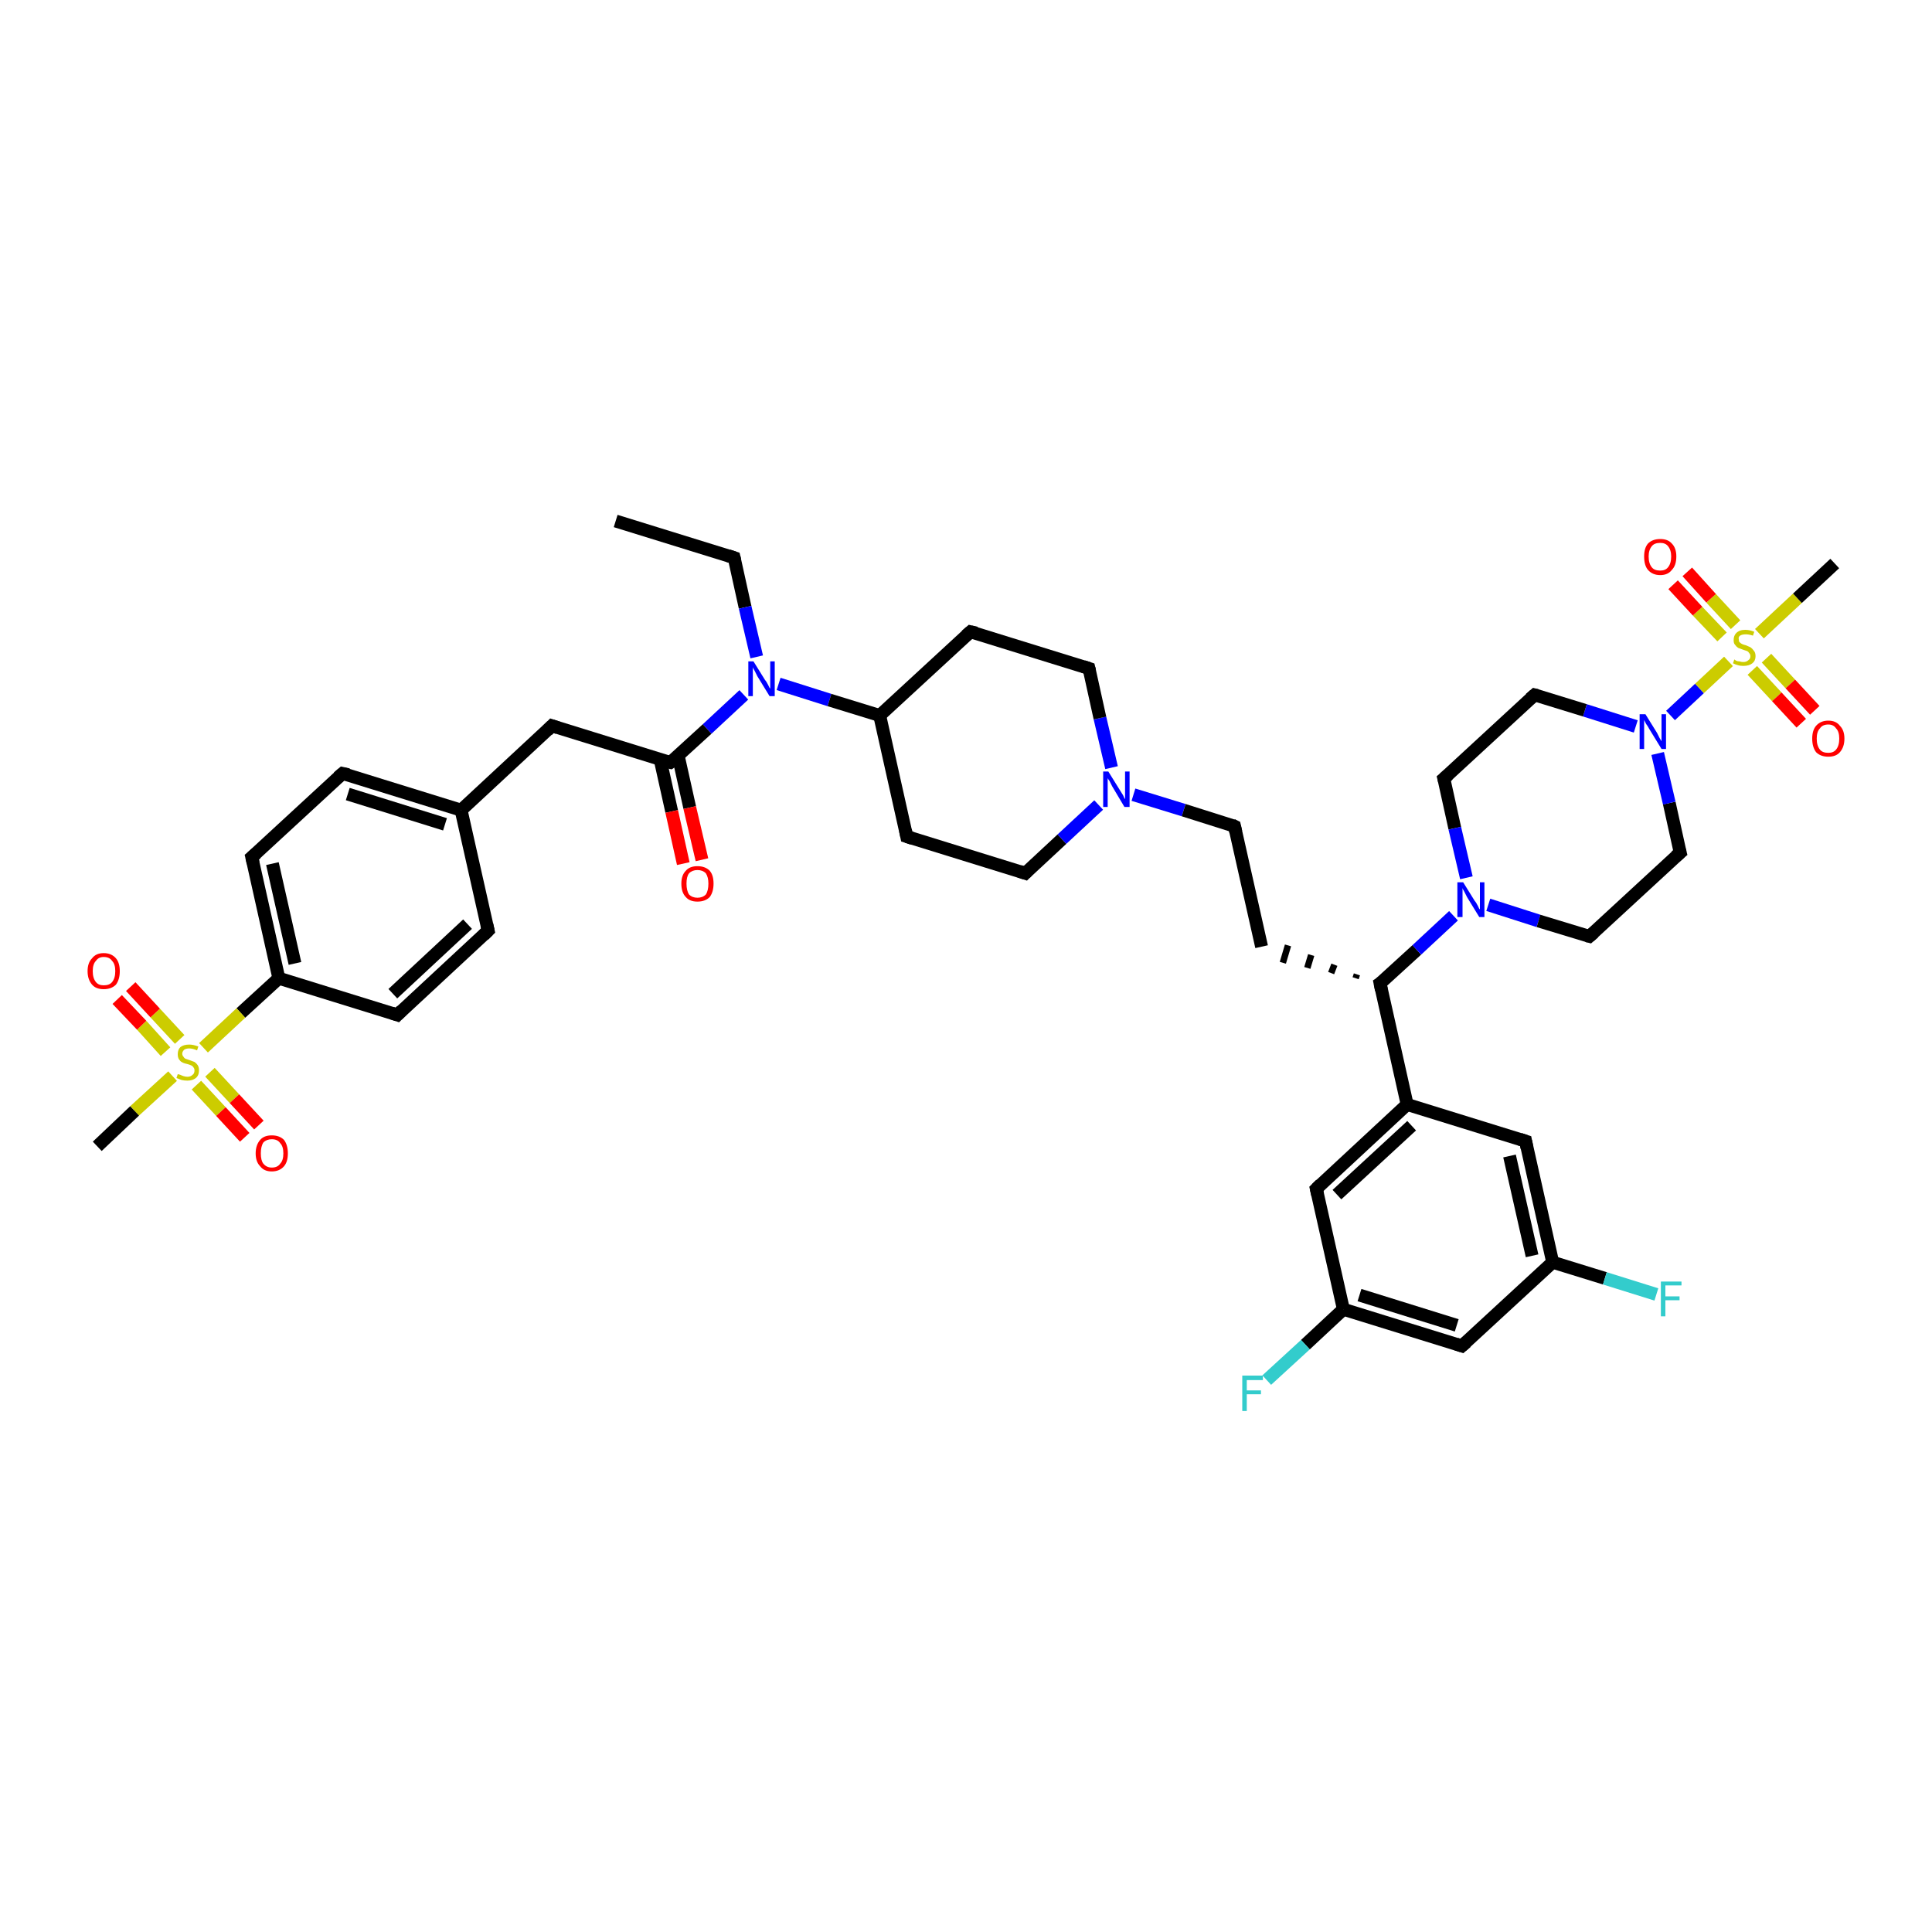 <?xml version='1.0' encoding='iso-8859-1'?>
<svg version='1.1' baseProfile='full'
              xmlns='http://www.w3.org/2000/svg'
                      xmlns:rdkit='http://www.rdkit.org/xml'
                      xmlns:xlink='http://www.w3.org/1999/xlink'
                  xml:space='preserve'
width='300px' height='300px' viewBox='0 0 300 300'>
<!-- END OF HEADER -->
<rect style='opacity:1.0;fill:#FFFFFF;stroke:none' width='300.0' height='300.0' x='0.0' y='0.0'> </rect>
<path class='bond-0 atom-0 atom-1' d='M 95.6,80.9 L 114.0,86.6' style='fill:none;fill-rule:evenodd;stroke:#000000;stroke-width:2.0px;stroke-linecap:butt;stroke-linejoin:miter;stroke-opacity:1' />
<path class='bond-1 atom-1 atom-2' d='M 114.0,86.6 L 115.7,94.3' style='fill:none;fill-rule:evenodd;stroke:#000000;stroke-width:2.0px;stroke-linecap:butt;stroke-linejoin:miter;stroke-opacity:1' />
<path class='bond-1 atom-1 atom-2' d='M 115.7,94.3 L 117.5,102.0' style='fill:none;fill-rule:evenodd;stroke:#0000FF;stroke-width:2.0px;stroke-linecap:butt;stroke-linejoin:miter;stroke-opacity:1' />
<path class='bond-2 atom-2 atom-3' d='M 120.9,106.2 L 128.8,108.7' style='fill:none;fill-rule:evenodd;stroke:#0000FF;stroke-width:2.0px;stroke-linecap:butt;stroke-linejoin:miter;stroke-opacity:1' />
<path class='bond-2 atom-2 atom-3' d='M 128.8,108.7 L 136.6,111.1' style='fill:none;fill-rule:evenodd;stroke:#000000;stroke-width:2.0px;stroke-linecap:butt;stroke-linejoin:miter;stroke-opacity:1' />
<path class='bond-3 atom-3 atom-4' d='M 136.6,111.1 L 140.8,129.9' style='fill:none;fill-rule:evenodd;stroke:#000000;stroke-width:2.0px;stroke-linecap:butt;stroke-linejoin:miter;stroke-opacity:1' />
<path class='bond-4 atom-4 atom-5' d='M 140.8,129.9 L 159.2,135.6' style='fill:none;fill-rule:evenodd;stroke:#000000;stroke-width:2.0px;stroke-linecap:butt;stroke-linejoin:miter;stroke-opacity:1' />
<path class='bond-5 atom-5 atom-6' d='M 159.2,135.6 L 164.9,130.3' style='fill:none;fill-rule:evenodd;stroke:#000000;stroke-width:2.0px;stroke-linecap:butt;stroke-linejoin:miter;stroke-opacity:1' />
<path class='bond-5 atom-5 atom-6' d='M 164.9,130.3 L 170.6,125.0' style='fill:none;fill-rule:evenodd;stroke:#0000FF;stroke-width:2.0px;stroke-linecap:butt;stroke-linejoin:miter;stroke-opacity:1' />
<path class='bond-6 atom-6 atom-7' d='M 176.0,123.4 L 183.8,125.8' style='fill:none;fill-rule:evenodd;stroke:#0000FF;stroke-width:2.0px;stroke-linecap:butt;stroke-linejoin:miter;stroke-opacity:1' />
<path class='bond-6 atom-6 atom-7' d='M 183.8,125.8 L 191.7,128.3' style='fill:none;fill-rule:evenodd;stroke:#000000;stroke-width:2.0px;stroke-linecap:butt;stroke-linejoin:miter;stroke-opacity:1' />
<path class='bond-7 atom-7 atom-8' d='M 191.7,128.3 L 195.9,147.0' style='fill:none;fill-rule:evenodd;stroke:#000000;stroke-width:2.0px;stroke-linecap:butt;stroke-linejoin:miter;stroke-opacity:1' />
<path class='bond-8 atom-9 atom-8' d='M 210.7,151.3 L 210.5,151.9' style='fill:none;fill-rule:evenodd;stroke:#000000;stroke-width:1.0px;stroke-linecap:butt;stroke-linejoin:miter;stroke-opacity:1' />
<path class='bond-8 atom-9 atom-8' d='M 207.2,149.8 L 206.7,151.1' style='fill:none;fill-rule:evenodd;stroke:#000000;stroke-width:1.0px;stroke-linecap:butt;stroke-linejoin:miter;stroke-opacity:1' />
<path class='bond-8 atom-9 atom-8' d='M 203.6,148.3 L 203.0,150.3' style='fill:none;fill-rule:evenodd;stroke:#000000;stroke-width:1.0px;stroke-linecap:butt;stroke-linejoin:miter;stroke-opacity:1' />
<path class='bond-8 atom-9 atom-8' d='M 200.0,146.8 L 199.2,149.5' style='fill:none;fill-rule:evenodd;stroke:#000000;stroke-width:1.0px;stroke-linecap:butt;stroke-linejoin:miter;stroke-opacity:1' />
<path class='bond-9 atom-9 atom-10' d='M 214.3,152.7 L 220.0,147.5' style='fill:none;fill-rule:evenodd;stroke:#000000;stroke-width:2.0px;stroke-linecap:butt;stroke-linejoin:miter;stroke-opacity:1' />
<path class='bond-9 atom-9 atom-10' d='M 220.0,147.5 L 225.7,142.2' style='fill:none;fill-rule:evenodd;stroke:#0000FF;stroke-width:2.0px;stroke-linecap:butt;stroke-linejoin:miter;stroke-opacity:1' />
<path class='bond-10 atom-10 atom-11' d='M 231.1,140.5 L 238.9,143.0' style='fill:none;fill-rule:evenodd;stroke:#0000FF;stroke-width:2.0px;stroke-linecap:butt;stroke-linejoin:miter;stroke-opacity:1' />
<path class='bond-10 atom-10 atom-11' d='M 238.9,143.0 L 246.8,145.4' style='fill:none;fill-rule:evenodd;stroke:#000000;stroke-width:2.0px;stroke-linecap:butt;stroke-linejoin:miter;stroke-opacity:1' />
<path class='bond-11 atom-11 atom-12' d='M 246.8,145.4 L 260.9,132.4' style='fill:none;fill-rule:evenodd;stroke:#000000;stroke-width:2.0px;stroke-linecap:butt;stroke-linejoin:miter;stroke-opacity:1' />
<path class='bond-12 atom-12 atom-13' d='M 260.9,132.4 L 259.2,124.7' style='fill:none;fill-rule:evenodd;stroke:#000000;stroke-width:2.0px;stroke-linecap:butt;stroke-linejoin:miter;stroke-opacity:1' />
<path class='bond-12 atom-12 atom-13' d='M 259.2,124.7 L 257.4,117.0' style='fill:none;fill-rule:evenodd;stroke:#0000FF;stroke-width:2.0px;stroke-linecap:butt;stroke-linejoin:miter;stroke-opacity:1' />
<path class='bond-13 atom-13 atom-14' d='M 254.0,112.8 L 246.1,110.3' style='fill:none;fill-rule:evenodd;stroke:#0000FF;stroke-width:2.0px;stroke-linecap:butt;stroke-linejoin:miter;stroke-opacity:1' />
<path class='bond-13 atom-13 atom-14' d='M 246.1,110.3 L 238.3,107.9' style='fill:none;fill-rule:evenodd;stroke:#000000;stroke-width:2.0px;stroke-linecap:butt;stroke-linejoin:miter;stroke-opacity:1' />
<path class='bond-14 atom-14 atom-15' d='M 238.3,107.9 L 224.2,120.9' style='fill:none;fill-rule:evenodd;stroke:#000000;stroke-width:2.0px;stroke-linecap:butt;stroke-linejoin:miter;stroke-opacity:1' />
<path class='bond-15 atom-13 atom-16' d='M 259.4,111.1 L 263.9,106.9' style='fill:none;fill-rule:evenodd;stroke:#0000FF;stroke-width:2.0px;stroke-linecap:butt;stroke-linejoin:miter;stroke-opacity:1' />
<path class='bond-15 atom-13 atom-16' d='M 263.9,106.9 L 268.4,102.7' style='fill:none;fill-rule:evenodd;stroke:#CCCC00;stroke-width:2.0px;stroke-linecap:butt;stroke-linejoin:miter;stroke-opacity:1' />
<path class='bond-16 atom-16 atom-17' d='M 273.2,98.4 L 279.1,92.9' style='fill:none;fill-rule:evenodd;stroke:#CCCC00;stroke-width:2.0px;stroke-linecap:butt;stroke-linejoin:miter;stroke-opacity:1' />
<path class='bond-16 atom-16 atom-17' d='M 279.1,92.9 L 284.9,87.5' style='fill:none;fill-rule:evenodd;stroke:#000000;stroke-width:2.0px;stroke-linecap:butt;stroke-linejoin:miter;stroke-opacity:1' />
<path class='bond-17 atom-16 atom-18' d='M 269.5,97.0 L 265.7,92.9' style='fill:none;fill-rule:evenodd;stroke:#CCCC00;stroke-width:2.0px;stroke-linecap:butt;stroke-linejoin:miter;stroke-opacity:1' />
<path class='bond-17 atom-16 atom-18' d='M 265.7,92.9 L 262.0,88.8' style='fill:none;fill-rule:evenodd;stroke:#FF0000;stroke-width:2.0px;stroke-linecap:butt;stroke-linejoin:miter;stroke-opacity:1' />
<path class='bond-17 atom-16 atom-18' d='M 267.4,98.9 L 263.6,94.9' style='fill:none;fill-rule:evenodd;stroke:#CCCC00;stroke-width:2.0px;stroke-linecap:butt;stroke-linejoin:miter;stroke-opacity:1' />
<path class='bond-17 atom-16 atom-18' d='M 263.6,94.9 L 259.8,90.8' style='fill:none;fill-rule:evenodd;stroke:#FF0000;stroke-width:2.0px;stroke-linecap:butt;stroke-linejoin:miter;stroke-opacity:1' />
<path class='bond-18 atom-16 atom-19' d='M 272.1,104.1 L 275.9,108.2' style='fill:none;fill-rule:evenodd;stroke:#CCCC00;stroke-width:2.0px;stroke-linecap:butt;stroke-linejoin:miter;stroke-opacity:1' />
<path class='bond-18 atom-16 atom-19' d='M 275.9,108.2 L 279.7,112.3' style='fill:none;fill-rule:evenodd;stroke:#FF0000;stroke-width:2.0px;stroke-linecap:butt;stroke-linejoin:miter;stroke-opacity:1' />
<path class='bond-18 atom-16 atom-19' d='M 274.3,102.2 L 278.0,106.2' style='fill:none;fill-rule:evenodd;stroke:#CCCC00;stroke-width:2.0px;stroke-linecap:butt;stroke-linejoin:miter;stroke-opacity:1' />
<path class='bond-18 atom-16 atom-19' d='M 278.0,106.2 L 281.8,110.3' style='fill:none;fill-rule:evenodd;stroke:#FF0000;stroke-width:2.0px;stroke-linecap:butt;stroke-linejoin:miter;stroke-opacity:1' />
<path class='bond-19 atom-9 atom-20' d='M 214.3,152.7 L 218.5,171.5' style='fill:none;fill-rule:evenodd;stroke:#000000;stroke-width:2.0px;stroke-linecap:butt;stroke-linejoin:miter;stroke-opacity:1' />
<path class='bond-20 atom-20 atom-21' d='M 218.5,171.5 L 204.4,184.6' style='fill:none;fill-rule:evenodd;stroke:#000000;stroke-width:2.0px;stroke-linecap:butt;stroke-linejoin:miter;stroke-opacity:1' />
<path class='bond-20 atom-20 atom-21' d='M 219.2,174.8 L 207.6,185.5' style='fill:none;fill-rule:evenodd;stroke:#000000;stroke-width:2.0px;stroke-linecap:butt;stroke-linejoin:miter;stroke-opacity:1' />
<path class='bond-21 atom-21 atom-22' d='M 204.4,184.6 L 208.6,203.3' style='fill:none;fill-rule:evenodd;stroke:#000000;stroke-width:2.0px;stroke-linecap:butt;stroke-linejoin:miter;stroke-opacity:1' />
<path class='bond-22 atom-22 atom-23' d='M 208.6,203.3 L 202.7,208.8' style='fill:none;fill-rule:evenodd;stroke:#000000;stroke-width:2.0px;stroke-linecap:butt;stroke-linejoin:miter;stroke-opacity:1' />
<path class='bond-22 atom-22 atom-23' d='M 202.7,208.8 L 196.7,214.3' style='fill:none;fill-rule:evenodd;stroke:#33CCCC;stroke-width:2.0px;stroke-linecap:butt;stroke-linejoin:miter;stroke-opacity:1' />
<path class='bond-23 atom-22 atom-24' d='M 208.6,203.3 L 227.0,209.0' style='fill:none;fill-rule:evenodd;stroke:#000000;stroke-width:2.0px;stroke-linecap:butt;stroke-linejoin:miter;stroke-opacity:1' />
<path class='bond-23 atom-22 atom-24' d='M 211.1,201.1 L 226.2,205.8' style='fill:none;fill-rule:evenodd;stroke:#000000;stroke-width:2.0px;stroke-linecap:butt;stroke-linejoin:miter;stroke-opacity:1' />
<path class='bond-24 atom-24 atom-25' d='M 227.0,209.0 L 241.1,196.0' style='fill:none;fill-rule:evenodd;stroke:#000000;stroke-width:2.0px;stroke-linecap:butt;stroke-linejoin:miter;stroke-opacity:1' />
<path class='bond-25 atom-25 atom-26' d='M 241.1,196.0 L 249.2,198.5' style='fill:none;fill-rule:evenodd;stroke:#000000;stroke-width:2.0px;stroke-linecap:butt;stroke-linejoin:miter;stroke-opacity:1' />
<path class='bond-25 atom-25 atom-26' d='M 249.2,198.5 L 257.2,201.0' style='fill:none;fill-rule:evenodd;stroke:#33CCCC;stroke-width:2.0px;stroke-linecap:butt;stroke-linejoin:miter;stroke-opacity:1' />
<path class='bond-26 atom-25 atom-27' d='M 241.1,196.0 L 236.9,177.2' style='fill:none;fill-rule:evenodd;stroke:#000000;stroke-width:2.0px;stroke-linecap:butt;stroke-linejoin:miter;stroke-opacity:1' />
<path class='bond-26 atom-25 atom-27' d='M 237.9,195.0 L 234.4,179.5' style='fill:none;fill-rule:evenodd;stroke:#000000;stroke-width:2.0px;stroke-linecap:butt;stroke-linejoin:miter;stroke-opacity:1' />
<path class='bond-27 atom-6 atom-28' d='M 172.6,119.2 L 170.8,111.5' style='fill:none;fill-rule:evenodd;stroke:#0000FF;stroke-width:2.0px;stroke-linecap:butt;stroke-linejoin:miter;stroke-opacity:1' />
<path class='bond-27 atom-6 atom-28' d='M 170.8,111.5 L 169.1,103.8' style='fill:none;fill-rule:evenodd;stroke:#000000;stroke-width:2.0px;stroke-linecap:butt;stroke-linejoin:miter;stroke-opacity:1' />
<path class='bond-28 atom-28 atom-29' d='M 169.1,103.8 L 150.7,98.1' style='fill:none;fill-rule:evenodd;stroke:#000000;stroke-width:2.0px;stroke-linecap:butt;stroke-linejoin:miter;stroke-opacity:1' />
<path class='bond-29 atom-2 atom-30' d='M 115.5,107.9 L 109.8,113.2' style='fill:none;fill-rule:evenodd;stroke:#0000FF;stroke-width:2.0px;stroke-linecap:butt;stroke-linejoin:miter;stroke-opacity:1' />
<path class='bond-29 atom-2 atom-30' d='M 109.8,113.2 L 104.1,118.4' style='fill:none;fill-rule:evenodd;stroke:#000000;stroke-width:2.0px;stroke-linecap:butt;stroke-linejoin:miter;stroke-opacity:1' />
<path class='bond-30 atom-30 atom-31' d='M 102.5,117.9 L 104.3,126.0' style='fill:none;fill-rule:evenodd;stroke:#000000;stroke-width:2.0px;stroke-linecap:butt;stroke-linejoin:miter;stroke-opacity:1' />
<path class='bond-30 atom-30 atom-31' d='M 104.3,126.0 L 106.1,134.1' style='fill:none;fill-rule:evenodd;stroke:#FF0000;stroke-width:2.0px;stroke-linecap:butt;stroke-linejoin:miter;stroke-opacity:1' />
<path class='bond-30 atom-30 atom-31' d='M 105.3,117.3 L 107.1,125.4' style='fill:none;fill-rule:evenodd;stroke:#000000;stroke-width:2.0px;stroke-linecap:butt;stroke-linejoin:miter;stroke-opacity:1' />
<path class='bond-30 atom-30 atom-31' d='M 107.1,125.4 L 109.0,133.5' style='fill:none;fill-rule:evenodd;stroke:#FF0000;stroke-width:2.0px;stroke-linecap:butt;stroke-linejoin:miter;stroke-opacity:1' />
<path class='bond-31 atom-30 atom-32' d='M 104.1,118.4 L 85.7,112.7' style='fill:none;fill-rule:evenodd;stroke:#000000;stroke-width:2.0px;stroke-linecap:butt;stroke-linejoin:miter;stroke-opacity:1' />
<path class='bond-32 atom-32 atom-33' d='M 85.7,112.7 L 71.6,125.8' style='fill:none;fill-rule:evenodd;stroke:#000000;stroke-width:2.0px;stroke-linecap:butt;stroke-linejoin:miter;stroke-opacity:1' />
<path class='bond-33 atom-33 atom-34' d='M 71.6,125.8 L 53.2,120.1' style='fill:none;fill-rule:evenodd;stroke:#000000;stroke-width:2.0px;stroke-linecap:butt;stroke-linejoin:miter;stroke-opacity:1' />
<path class='bond-33 atom-33 atom-34' d='M 69.1,128.0 L 54.0,123.3' style='fill:none;fill-rule:evenodd;stroke:#000000;stroke-width:2.0px;stroke-linecap:butt;stroke-linejoin:miter;stroke-opacity:1' />
<path class='bond-34 atom-34 atom-35' d='M 53.2,120.1 L 39.1,133.1' style='fill:none;fill-rule:evenodd;stroke:#000000;stroke-width:2.0px;stroke-linecap:butt;stroke-linejoin:miter;stroke-opacity:1' />
<path class='bond-35 atom-35 atom-36' d='M 39.1,133.1 L 43.3,151.9' style='fill:none;fill-rule:evenodd;stroke:#000000;stroke-width:2.0px;stroke-linecap:butt;stroke-linejoin:miter;stroke-opacity:1' />
<path class='bond-35 atom-35 atom-36' d='M 42.3,134.1 L 45.8,149.6' style='fill:none;fill-rule:evenodd;stroke:#000000;stroke-width:2.0px;stroke-linecap:butt;stroke-linejoin:miter;stroke-opacity:1' />
<path class='bond-36 atom-36 atom-37' d='M 43.3,151.9 L 61.7,157.6' style='fill:none;fill-rule:evenodd;stroke:#000000;stroke-width:2.0px;stroke-linecap:butt;stroke-linejoin:miter;stroke-opacity:1' />
<path class='bond-37 atom-37 atom-38' d='M 61.7,157.6 L 75.8,144.5' style='fill:none;fill-rule:evenodd;stroke:#000000;stroke-width:2.0px;stroke-linecap:butt;stroke-linejoin:miter;stroke-opacity:1' />
<path class='bond-37 atom-37 atom-38' d='M 61.0,154.3 L 72.6,143.5' style='fill:none;fill-rule:evenodd;stroke:#000000;stroke-width:2.0px;stroke-linecap:butt;stroke-linejoin:miter;stroke-opacity:1' />
<path class='bond-38 atom-36 atom-39' d='M 43.3,151.9 L 37.4,157.3' style='fill:none;fill-rule:evenodd;stroke:#000000;stroke-width:2.0px;stroke-linecap:butt;stroke-linejoin:miter;stroke-opacity:1' />
<path class='bond-38 atom-36 atom-39' d='M 37.4,157.3 L 31.6,162.7' style='fill:none;fill-rule:evenodd;stroke:#CCCC00;stroke-width:2.0px;stroke-linecap:butt;stroke-linejoin:miter;stroke-opacity:1' />
<path class='bond-39 atom-39 atom-40' d='M 26.8,167.1 L 20.9,172.5' style='fill:none;fill-rule:evenodd;stroke:#CCCC00;stroke-width:2.0px;stroke-linecap:butt;stroke-linejoin:miter;stroke-opacity:1' />
<path class='bond-39 atom-39 atom-40' d='M 20.9,172.5 L 15.1,178.0' style='fill:none;fill-rule:evenodd;stroke:#000000;stroke-width:2.0px;stroke-linecap:butt;stroke-linejoin:miter;stroke-opacity:1' />
<path class='bond-40 atom-39 atom-41' d='M 30.5,168.5 L 34.3,172.6' style='fill:none;fill-rule:evenodd;stroke:#CCCC00;stroke-width:2.0px;stroke-linecap:butt;stroke-linejoin:miter;stroke-opacity:1' />
<path class='bond-40 atom-39 atom-41' d='M 34.3,172.6 L 38.0,176.6' style='fill:none;fill-rule:evenodd;stroke:#FF0000;stroke-width:2.0px;stroke-linecap:butt;stroke-linejoin:miter;stroke-opacity:1' />
<path class='bond-40 atom-39 atom-41' d='M 32.6,166.5 L 36.4,170.6' style='fill:none;fill-rule:evenodd;stroke:#CCCC00;stroke-width:2.0px;stroke-linecap:butt;stroke-linejoin:miter;stroke-opacity:1' />
<path class='bond-40 atom-39 atom-41' d='M 36.4,170.6 L 40.2,174.7' style='fill:none;fill-rule:evenodd;stroke:#FF0000;stroke-width:2.0px;stroke-linecap:butt;stroke-linejoin:miter;stroke-opacity:1' />
<path class='bond-41 atom-39 atom-42' d='M 27.9,161.4 L 24.1,157.3' style='fill:none;fill-rule:evenodd;stroke:#CCCC00;stroke-width:2.0px;stroke-linecap:butt;stroke-linejoin:miter;stroke-opacity:1' />
<path class='bond-41 atom-39 atom-42' d='M 24.1,157.3 L 20.3,153.2' style='fill:none;fill-rule:evenodd;stroke:#FF0000;stroke-width:2.0px;stroke-linecap:butt;stroke-linejoin:miter;stroke-opacity:1' />
<path class='bond-41 atom-39 atom-42' d='M 25.7,163.3 L 22.0,159.2' style='fill:none;fill-rule:evenodd;stroke:#CCCC00;stroke-width:2.0px;stroke-linecap:butt;stroke-linejoin:miter;stroke-opacity:1' />
<path class='bond-41 atom-39 atom-42' d='M 22.0,159.2 L 18.2,155.2' style='fill:none;fill-rule:evenodd;stroke:#FF0000;stroke-width:2.0px;stroke-linecap:butt;stroke-linejoin:miter;stroke-opacity:1' />
<path class='bond-42 atom-29 atom-3' d='M 150.7,98.1 L 136.6,111.1' style='fill:none;fill-rule:evenodd;stroke:#000000;stroke-width:2.0px;stroke-linecap:butt;stroke-linejoin:miter;stroke-opacity:1' />
<path class='bond-43 atom-38 atom-33' d='M 75.8,144.5 L 71.6,125.8' style='fill:none;fill-rule:evenodd;stroke:#000000;stroke-width:2.0px;stroke-linecap:butt;stroke-linejoin:miter;stroke-opacity:1' />
<path class='bond-44 atom-15 atom-10' d='M 224.2,120.9 L 225.9,128.6' style='fill:none;fill-rule:evenodd;stroke:#000000;stroke-width:2.0px;stroke-linecap:butt;stroke-linejoin:miter;stroke-opacity:1' />
<path class='bond-44 atom-15 atom-10' d='M 225.9,128.6 L 227.7,136.3' style='fill:none;fill-rule:evenodd;stroke:#0000FF;stroke-width:2.0px;stroke-linecap:butt;stroke-linejoin:miter;stroke-opacity:1' />
<path class='bond-45 atom-27 atom-20' d='M 236.9,177.2 L 218.5,171.5' style='fill:none;fill-rule:evenodd;stroke:#000000;stroke-width:2.0px;stroke-linecap:butt;stroke-linejoin:miter;stroke-opacity:1' />
<path d='M 113.1,86.3 L 114.0,86.6 L 114.1,87.0' style='fill:none;stroke:#000000;stroke-width:2.0px;stroke-linecap:butt;stroke-linejoin:miter;stroke-opacity:1;' />
<path d='M 140.6,128.9 L 140.8,129.9 L 141.7,130.2' style='fill:none;stroke:#000000;stroke-width:2.0px;stroke-linecap:butt;stroke-linejoin:miter;stroke-opacity:1;' />
<path d='M 158.3,135.3 L 159.2,135.6 L 159.5,135.3' style='fill:none;stroke:#000000;stroke-width:2.0px;stroke-linecap:butt;stroke-linejoin:miter;stroke-opacity:1;' />
<path d='M 191.3,128.1 L 191.7,128.3 L 191.9,129.2' style='fill:none;stroke:#000000;stroke-width:2.0px;stroke-linecap:butt;stroke-linejoin:miter;stroke-opacity:1;' />
<path d='M 214.6,152.5 L 214.3,152.7 L 214.5,153.7' style='fill:none;stroke:#000000;stroke-width:2.0px;stroke-linecap:butt;stroke-linejoin:miter;stroke-opacity:1;' />
<path d='M 246.4,145.3 L 246.8,145.4 L 247.5,144.8' style='fill:none;stroke:#000000;stroke-width:2.0px;stroke-linecap:butt;stroke-linejoin:miter;stroke-opacity:1;' />
<path d='M 260.2,133.0 L 260.9,132.4 L 260.8,132.0' style='fill:none;stroke:#000000;stroke-width:2.0px;stroke-linecap:butt;stroke-linejoin:miter;stroke-opacity:1;' />
<path d='M 238.7,108.0 L 238.3,107.9 L 237.6,108.5' style='fill:none;stroke:#000000;stroke-width:2.0px;stroke-linecap:butt;stroke-linejoin:miter;stroke-opacity:1;' />
<path d='M 224.9,120.3 L 224.2,120.9 L 224.3,121.3' style='fill:none;stroke:#000000;stroke-width:2.0px;stroke-linecap:butt;stroke-linejoin:miter;stroke-opacity:1;' />
<path d='M 205.1,183.9 L 204.4,184.6 L 204.6,185.5' style='fill:none;stroke:#000000;stroke-width:2.0px;stroke-linecap:butt;stroke-linejoin:miter;stroke-opacity:1;' />
<path d='M 226.1,208.7 L 227.0,209.0 L 227.7,208.4' style='fill:none;stroke:#000000;stroke-width:2.0px;stroke-linecap:butt;stroke-linejoin:miter;stroke-opacity:1;' />
<path d='M 237.1,178.2 L 236.9,177.2 L 236.0,176.9' style='fill:none;stroke:#000000;stroke-width:2.0px;stroke-linecap:butt;stroke-linejoin:miter;stroke-opacity:1;' />
<path d='M 169.2,104.2 L 169.1,103.8 L 168.2,103.5' style='fill:none;stroke:#000000;stroke-width:2.0px;stroke-linecap:butt;stroke-linejoin:miter;stroke-opacity:1;' />
<path d='M 151.6,98.3 L 150.7,98.1 L 150.0,98.7' style='fill:none;stroke:#000000;stroke-width:2.0px;stroke-linecap:butt;stroke-linejoin:miter;stroke-opacity:1;' />
<path d='M 104.4,118.2 L 104.1,118.4 L 103.2,118.2' style='fill:none;stroke:#000000;stroke-width:2.0px;stroke-linecap:butt;stroke-linejoin:miter;stroke-opacity:1;' />
<path d='M 86.6,113.0 L 85.7,112.7 L 85.0,113.4' style='fill:none;stroke:#000000;stroke-width:2.0px;stroke-linecap:butt;stroke-linejoin:miter;stroke-opacity:1;' />
<path d='M 54.1,120.3 L 53.2,120.1 L 52.5,120.7' style='fill:none;stroke:#000000;stroke-width:2.0px;stroke-linecap:butt;stroke-linejoin:miter;stroke-opacity:1;' />
<path d='M 39.8,132.5 L 39.1,133.1 L 39.3,134.0' style='fill:none;stroke:#000000;stroke-width:2.0px;stroke-linecap:butt;stroke-linejoin:miter;stroke-opacity:1;' />
<path d='M 60.8,157.3 L 61.7,157.6 L 62.4,156.9' style='fill:none;stroke:#000000;stroke-width:2.0px;stroke-linecap:butt;stroke-linejoin:miter;stroke-opacity:1;' />
<path d='M 75.1,145.2 L 75.8,144.5 L 75.6,143.6' style='fill:none;stroke:#000000;stroke-width:2.0px;stroke-linecap:butt;stroke-linejoin:miter;stroke-opacity:1;' />
<path class='atom-2' d='M 117.0 102.7
L 118.8 105.6
Q 119.0 105.8, 119.3 106.4
Q 119.5 106.9, 119.6 106.9
L 119.6 102.7
L 120.3 102.7
L 120.3 108.1
L 119.5 108.1
L 117.6 105.0
Q 117.4 104.6, 117.2 104.2
Q 116.9 103.7, 116.9 103.6
L 116.9 108.1
L 116.2 108.1
L 116.2 102.7
L 117.0 102.7
' fill='#0000FF'/>
<path class='atom-6' d='M 172.1 119.8
L 173.9 122.7
Q 174.1 123.0, 174.4 123.5
Q 174.6 124.0, 174.7 124.1
L 174.7 119.8
L 175.4 119.8
L 175.4 125.3
L 174.6 125.3
L 172.7 122.1
Q 172.5 121.7, 172.3 121.3
Q 172.0 120.9, 172.0 120.8
L 172.0 125.3
L 171.3 125.3
L 171.3 119.8
L 172.1 119.8
' fill='#0000FF'/>
<path class='atom-10' d='M 227.2 137.0
L 229.0 139.9
Q 229.2 140.1, 229.5 140.7
Q 229.7 141.2, 229.8 141.2
L 229.8 137.0
L 230.5 137.0
L 230.5 142.4
L 229.7 142.4
L 227.8 139.3
Q 227.6 138.9, 227.4 138.5
Q 227.1 138.0, 227.1 137.9
L 227.1 142.4
L 226.3 142.4
L 226.3 137.0
L 227.2 137.0
' fill='#0000FF'/>
<path class='atom-13' d='M 255.5 110.9
L 257.3 113.8
Q 257.4 114.0, 257.7 114.6
Q 258.0 115.1, 258.0 115.1
L 258.0 110.9
L 258.7 110.9
L 258.7 116.3
L 258.0 116.3
L 256.1 113.2
Q 255.9 112.8, 255.6 112.4
Q 255.4 112.0, 255.3 111.8
L 255.3 116.3
L 254.6 116.3
L 254.6 110.9
L 255.5 110.9
' fill='#0000FF'/>
<path class='atom-16' d='M 269.3 102.4
Q 269.3 102.4, 269.6 102.6
Q 269.8 102.7, 270.1 102.7
Q 270.4 102.8, 270.7 102.8
Q 271.2 102.8, 271.5 102.5
Q 271.8 102.3, 271.8 101.9
Q 271.8 101.6, 271.6 101.4
Q 271.5 101.2, 271.3 101.1
Q 271.0 101.0, 270.7 100.9
Q 270.2 100.7, 269.9 100.6
Q 269.6 100.4, 269.4 100.1
Q 269.2 99.9, 269.2 99.4
Q 269.2 98.7, 269.6 98.3
Q 270.1 97.8, 271.0 97.8
Q 271.7 97.8, 272.4 98.1
L 272.2 98.7
Q 271.6 98.5, 271.1 98.5
Q 270.5 98.5, 270.2 98.7
Q 269.9 98.9, 270.0 99.3
Q 270.0 99.6, 270.1 99.7
Q 270.3 99.9, 270.5 100.0
Q 270.7 100.1, 271.1 100.2
Q 271.6 100.4, 271.8 100.5
Q 272.1 100.7, 272.3 101.0
Q 272.6 101.3, 272.6 101.9
Q 272.6 102.6, 272.1 103.0
Q 271.6 103.4, 270.7 103.4
Q 270.2 103.4, 269.9 103.3
Q 269.5 103.2, 269.1 103.0
L 269.3 102.4
' fill='#CCCC00'/>
<path class='atom-18' d='M 255.3 86.4
Q 255.3 85.1, 255.9 84.4
Q 256.6 83.7, 257.8 83.7
Q 259.0 83.7, 259.6 84.4
Q 260.3 85.1, 260.3 86.4
Q 260.3 87.8, 259.6 88.5
Q 259.0 89.3, 257.8 89.3
Q 256.6 89.3, 255.9 88.5
Q 255.3 87.8, 255.3 86.4
M 257.8 88.6
Q 258.6 88.6, 259.0 88.1
Q 259.5 87.5, 259.5 86.4
Q 259.5 85.4, 259.0 84.8
Q 258.6 84.3, 257.8 84.3
Q 256.9 84.3, 256.5 84.8
Q 256.0 85.4, 256.0 86.4
Q 256.0 87.5, 256.5 88.1
Q 256.9 88.6, 257.8 88.6
' fill='#FF0000'/>
<path class='atom-19' d='M 281.4 114.7
Q 281.4 113.4, 282.0 112.7
Q 282.7 111.9, 283.9 111.9
Q 285.1 111.9, 285.7 112.7
Q 286.4 113.4, 286.4 114.7
Q 286.4 116.0, 285.7 116.8
Q 285.1 117.5, 283.9 117.5
Q 282.7 117.5, 282.0 116.8
Q 281.4 116.0, 281.4 114.7
M 283.9 116.9
Q 284.7 116.9, 285.1 116.4
Q 285.6 115.8, 285.6 114.7
Q 285.6 113.6, 285.1 113.1
Q 284.7 112.5, 283.9 112.5
Q 283.0 112.5, 282.6 113.1
Q 282.1 113.6, 282.1 114.7
Q 282.1 115.8, 282.6 116.4
Q 283.0 116.9, 283.9 116.9
' fill='#FF0000'/>
<path class='atom-23' d='M 192.9 213.6
L 196.1 213.6
L 196.1 214.3
L 193.6 214.3
L 193.6 215.9
L 195.8 215.9
L 195.8 216.5
L 193.6 216.5
L 193.6 219.1
L 192.9 219.1
L 192.9 213.6
' fill='#33CCCC'/>
<path class='atom-26' d='M 257.9 199.0
L 261.1 199.0
L 261.1 199.6
L 258.6 199.6
L 258.6 201.3
L 260.8 201.3
L 260.8 201.9
L 258.6 201.9
L 258.6 204.4
L 257.9 204.4
L 257.9 199.0
' fill='#33CCCC'/>
<path class='atom-31' d='M 105.8 137.2
Q 105.8 135.9, 106.5 135.2
Q 107.1 134.5, 108.3 134.5
Q 109.5 134.5, 110.2 135.2
Q 110.8 135.9, 110.8 137.2
Q 110.8 138.5, 110.2 139.3
Q 109.5 140.0, 108.3 140.0
Q 107.1 140.0, 106.5 139.3
Q 105.8 138.6, 105.8 137.2
M 108.3 139.4
Q 109.1 139.4, 109.6 138.9
Q 110.0 138.3, 110.0 137.2
Q 110.0 136.2, 109.6 135.6
Q 109.1 135.1, 108.3 135.1
Q 107.5 135.1, 107.0 135.6
Q 106.6 136.1, 106.6 137.2
Q 106.6 138.3, 107.0 138.9
Q 107.5 139.4, 108.3 139.4
' fill='#FF0000'/>
<path class='atom-39' d='M 27.6 166.8
Q 27.7 166.8, 28.0 166.9
Q 28.2 167.0, 28.5 167.1
Q 28.8 167.2, 29.1 167.2
Q 29.6 167.2, 29.9 166.9
Q 30.2 166.7, 30.2 166.2
Q 30.2 165.9, 30.0 165.7
Q 29.9 165.5, 29.6 165.4
Q 29.4 165.3, 29.0 165.2
Q 28.5 165.1, 28.2 164.9
Q 28.0 164.8, 27.8 164.5
Q 27.6 164.2, 27.6 163.7
Q 27.6 163.0, 28.0 162.6
Q 28.5 162.2, 29.4 162.2
Q 30.0 162.2, 30.8 162.5
L 30.6 163.1
Q 29.9 162.8, 29.4 162.8
Q 28.9 162.8, 28.6 163.0
Q 28.3 163.3, 28.3 163.6
Q 28.3 163.9, 28.5 164.1
Q 28.6 164.3, 28.8 164.4
Q 29.1 164.5, 29.4 164.6
Q 29.9 164.8, 30.2 164.9
Q 30.5 165.1, 30.7 165.4
Q 30.9 165.7, 30.9 166.2
Q 30.9 167.0, 30.4 167.4
Q 29.9 167.8, 29.1 167.8
Q 28.6 167.8, 28.2 167.7
Q 27.9 167.6, 27.4 167.4
L 27.6 166.8
' fill='#CCCC00'/>
<path class='atom-41' d='M 39.7 179.1
Q 39.7 177.8, 40.4 177.0
Q 41.0 176.3, 42.2 176.3
Q 43.4 176.3, 44.1 177.0
Q 44.7 177.8, 44.7 179.1
Q 44.7 180.4, 44.1 181.1
Q 43.4 181.9, 42.2 181.9
Q 41.0 181.9, 40.4 181.1
Q 39.7 180.4, 39.7 179.1
M 42.2 181.3
Q 43.1 181.3, 43.5 180.7
Q 44.0 180.2, 44.0 179.1
Q 44.0 178.0, 43.5 177.5
Q 43.1 176.9, 42.2 176.9
Q 41.4 176.9, 40.9 177.4
Q 40.5 178.0, 40.5 179.1
Q 40.5 180.2, 40.9 180.7
Q 41.4 181.3, 42.2 181.3
' fill='#FF0000'/>
<path class='atom-42' d='M 13.6 150.8
Q 13.6 149.5, 14.3 148.8
Q 14.9 148.0, 16.1 148.0
Q 17.3 148.0, 18.0 148.8
Q 18.6 149.5, 18.6 150.8
Q 18.6 152.1, 18.0 152.9
Q 17.3 153.6, 16.1 153.6
Q 14.9 153.6, 14.3 152.9
Q 13.6 152.1, 13.6 150.8
M 16.1 153.0
Q 17.0 153.0, 17.4 152.5
Q 17.9 151.9, 17.9 150.8
Q 17.9 149.7, 17.4 149.2
Q 17.0 148.6, 16.1 148.6
Q 15.3 148.6, 14.9 149.2
Q 14.4 149.7, 14.4 150.8
Q 14.4 151.9, 14.9 152.5
Q 15.3 153.0, 16.1 153.0
' fill='#FF0000'/>
</svg>
